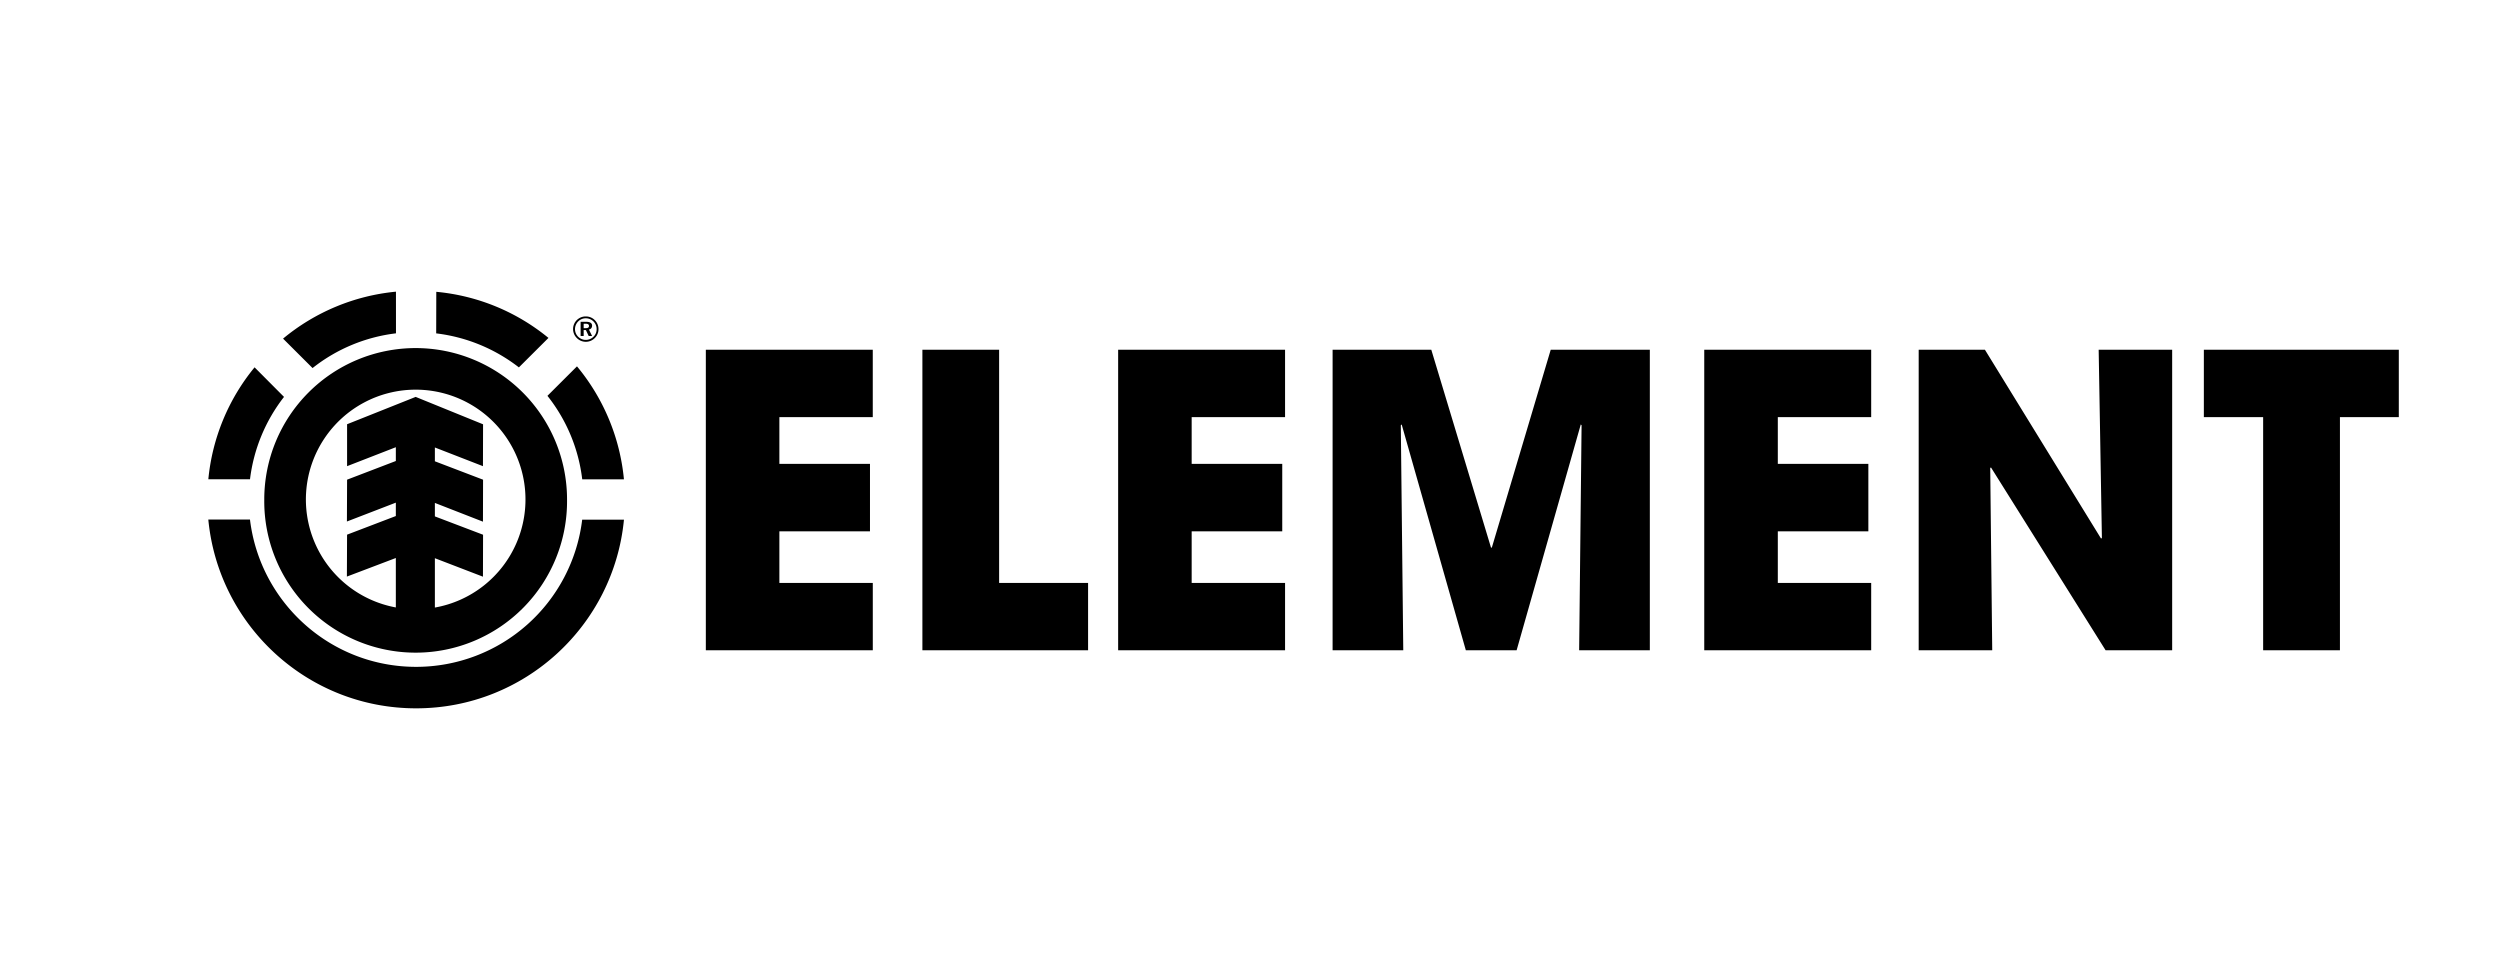 <svg width="120" height="47" viewBox="0 0 120 47" fill="none" xmlns="http://www.w3.org/2000/svg">
    <g clip-path="url(#yajeunwlha)" fill="#000">
        <path d="M33.88 16.787h8.013v3.236H37.41v2.243h4.349v3.237h-4.349v2.477h4.484v3.233H33.88V16.786zM44.275 16.787h3.683V27.98h4.27v3.233h-7.953V16.786zM53.67 16.787h8.013v3.236H57.2v2.243h4.348v3.237H57.2v2.477h4.483v3.233h-8.012V16.786zM63.965 16.787h4.737l2.866 9.498h.04l2.827-9.498h4.757v14.426h-3.393l.117-10.799-.038-.042-3.08 10.841H70.36l-3.08-10.84-.041.041.118 10.8h-3.392V16.786zM81.804 16.787h8.013v3.236h-4.482v2.243h4.346v3.237h-4.346v2.477h4.482v3.233h-8.013V16.786zM92.098 16.787h3.178l5.577 9.068.038-.04-.155-9.029h3.528v14.427h-3.195l-5.5-8.773-.038.02.096 8.753h-3.53V16.786zM108.631 20.023h-2.846v-3.236h9.358v3.236h-2.826v11.19h-3.686v-11.19zM19.952 16.708a7.265 7.265 0 0 0-7.267 7.267 7.267 7.267 0 1 0 14.533 0 7.267 7.267 0 0 0-7.266-7.267zm.922 12.455v-2.369l2.308.887.005-2.014-2.313-.88v-.647l2.308.9.005-2.015-2.313-.883v-.663l2.308.897.005-2.01-3.235-1.315-3.292 1.312v2.013l2.34-.91v.662l-2.34.896-.008 2.008L19 24.127v.643l-2.341.894-.008 2.012L19 26.784v2.373a5.27 5.27 0 1 1 1.873.006zM24.907 17.635a8.025 8.025 0 0 0-3.97-1.633l.005-1.995c2.032.19 3.889.987 5.384 2.213l-1.42 1.415zM27.695 17.585a9.964 9.964 0 0 1 2.254 5.423h-2.002A7.957 7.957 0 0 0 26.277 19l1.418-1.415zM13.633 19.051A7.995 7.995 0 0 0 12 23.006h-2a9.951 9.951 0 0 1 2.22-5.374l1.413 1.42zM13.587 16.254A9.975 9.975 0 0 1 19.006 14l.001 2a7.978 7.978 0 0 0-4.004 1.667l-1.416-1.413z"/>
        <path d="M29.95 24.943C29.463 30.023 25.183 34 19.975 34c-5.213 0-9.49-3.978-9.976-9.062h2c.48 3.986 3.864 7.071 7.976 7.071a8.03 8.03 0 0 0 7.97-7.066h2.003zM28.554 15.37a.598.598 0 0 1 .173.427.588.588 0 0 1-.178.431.605.605 0 0 1-.863-.005.605.605 0 0 1 .431-1.034.6.6 0 0 1 .437.181zm-.797.056a.529.529 0 0 0-.157.37c0 .138.052.265.15.365.1.099.23.154.36.154a.528.528 0 0 0 .376-.15.495.495 0 0 0 .152-.36.514.514 0 0 0-.149-.372.51.51 0 0 0-.37-.155.502.502 0 0 0-.362.148zm.375.02c.192 0 .288.065.288.184 0 .1-.053.167-.151.189l.151.308h-.163l-.135-.285h-.106v.285h-.146v-.682h.262zm-.116.306h.096c.108 0 .159-.032.159-.104 0-.079-.054-.11-.165-.11h-.09v.214z"/>
    </g>
    <defs>
        <clipPath id="yajeunwlha">
            <path fill="#fff" transform="translate(10 14)" d="M0 0h105.144v20H0z"/>
        </clipPath>
    </defs>
</svg>
